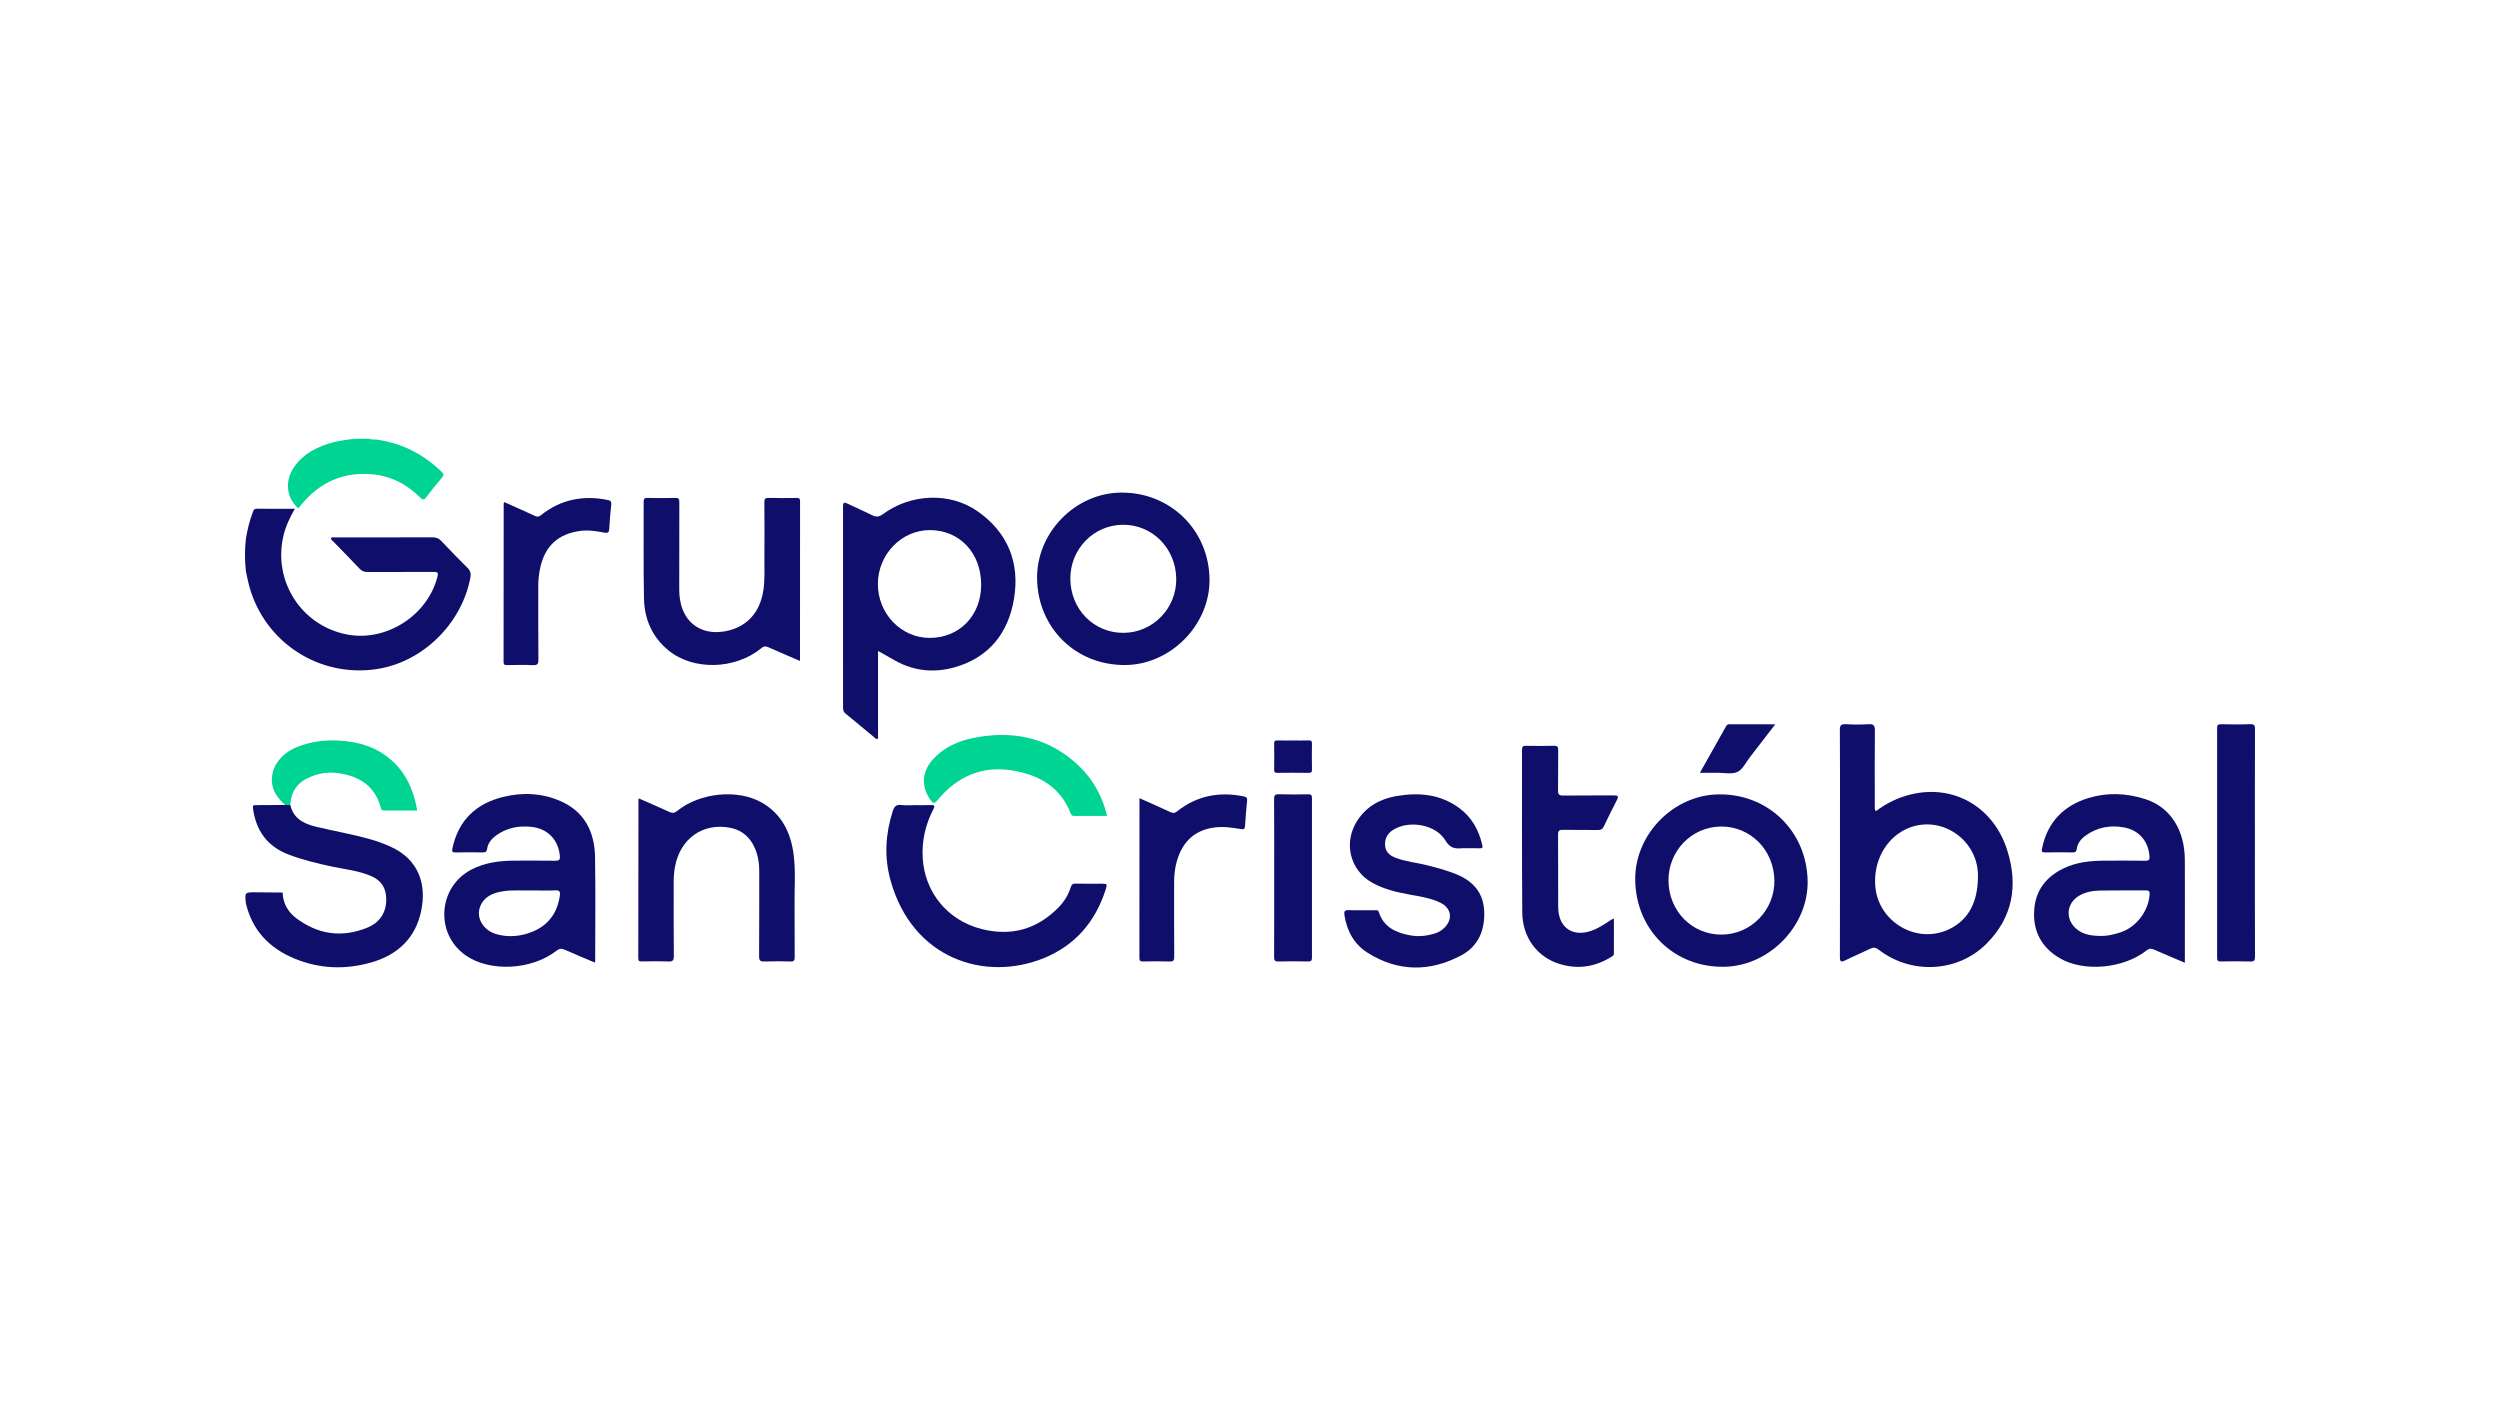 <?xml version="1.0" encoding="utf-8"?>
<!-- Generator: Adobe Illustrator 17.0.0, SVG Export Plug-In . SVG Version: 6.00 Build 0)  -->
<!DOCTYPE svg PUBLIC "-//W3C//DTD SVG 1.1//EN" "http://www.w3.org/Graphics/SVG/1.1/DTD/svg11.dtd">
<svg version="1.1" xmlns="http://www.w3.org/2000/svg" xmlns:xlink="http://www.w3.org/1999/xlink" x="0px" y="0px"
	 width="491.548px" height="276.495px" viewBox="0 0 491.548 276.495" enable-background="new 0 0 491.548 276.495"
	 xml:space="preserve">
<g id="interbanking">
</g>
<g id="las_marias">
</g>
<g id="bice">
</g>
<g id="pago-facil">
</g>
<g id="chandon">
</g>
<g id="enel">
</g>
<g id="sancor">
</g>
<g id="san-cristobal">
	<g>
		<path fill="#100E6B" d="M48.35,112.324c-0.234-2.12-0.246-4.241-0.006-6.361c0.299-1.774,0.689-3.525,1.351-5.204
			c0.133-0.338,0.195-0.737,0.748-0.732c2.455,0.024,4.91,0.01,7.527,0.01c-1.027,1.791-1.816,3.495-2.251,5.361
			c-2.073,8.903,3.589,17.661,12.549,19.359c7.728,1.464,15.854-3.781,17.763-11.437c0.2-0.8-0.118-0.872-0.771-0.87
			c-4.306,0.018-8.613-0.002-12.919,0.02c-0.68,0.003-1.181-0.161-1.666-0.681c-1.638-1.754-3.338-3.449-5.004-5.177
			c-0.232-0.241-0.578-0.416-0.608-0.823c0.29-0.229,0.616-0.117,0.915-0.118c6.354-0.008,12.708,0.004,19.061-0.02
			c0.727-0.003,1.247,0.196,1.752,0.735c1.666,1.776,3.363,3.524,5.098,5.233c0.587,0.578,0.756,1.097,0.599,1.94
			c-1.699,9.119-9.459,16.699-18.518,18.015c-11.284,1.64-21.887-5.266-24.95-16.265C48.747,114.329,48.571,113.32,48.35,112.324z"
			/>
		<path fill="#100E6B" d="M157.294,129.957c-2.164-0.933-4.202-1.791-6.219-2.694c-0.54-0.242-0.885-0.224-1.381,0.182
			c-5.165,4.236-13.391,4.423-18.253,0.443c-3.212-2.629-4.734-6.143-4.82-10.185c-0.135-6.351-0.037-12.707-0.066-19.061
			c-0.003-0.628,0.21-0.751,0.781-0.74c1.8,0.033,3.602,0.054,5.4-0.008c0.758-0.026,0.835,0.277,0.833,0.909
			c-0.02,5.683-0.005,11.367-0.017,17.05c-0.003,1.392,0.177,2.745,0.69,4.04c1.327,3.35,4.53,4.951,8.397,4.217
			c4.18-0.794,6.794-3.654,7.459-8.081c0.317-2.111,0.185-4.227,0.199-6.342c0.025-3.636,0.024-7.272-0.008-10.908
			c-0.006-0.673,0.145-0.905,0.859-0.883c1.799,0.054,3.6,0.029,5.4,0.01c0.483-0.005,0.76,0.024,0.759,0.652
			C157.288,108.97,157.294,119.383,157.294,129.957z"/>
		<path fill="#100E6B" d="M125.62,156.988c1.984,0.873,3.98,1.723,5.949,2.634c0.607,0.281,1.001,0.284,1.568-0.174
			c4.486-3.624,11.944-4.351,16.656-1.637c3.86,2.222,5.644,5.784,6.227,10.035c0.457,3.335,0.164,6.699,0.205,10.049
			c0.041,3.424-0.009,6.849,0.025,10.272c0.007,0.676-0.15,0.903-0.861,0.88c-1.693-0.055-3.39-0.062-5.082,0.001
			c-0.817,0.03-1.059-0.181-1.052-1.032c0.042-5.542,0.011-11.085,0.027-16.627c0.005-1.866-0.294-3.655-1.192-5.304
			c-0.984-1.806-2.492-2.932-4.525-3.328c-5.355-1.044-9.817,2.111-10.846,7.657c-0.188,1.011-0.26,2.026-0.259,3.053
			c0.008,4.836-0.023,9.673,0.029,14.509c0.01,0.92-0.27,1.107-1.121,1.073c-1.727-0.068-3.459-0.034-5.188-0.012
			c-0.469,0.006-0.683-0.072-0.682-0.622c0.024-10.413,0.028-20.826,0.038-31.24C125.536,157.147,125.561,157.118,125.62,156.988z"
			/>
		<path fill="#100E6B" d="M288.173,166.78c-0.247,0-0.496-0.02-0.741,0.003c-1.387,0.129-2.355-0.037-3.244-1.538
			c-1.858-3.134-7.082-4.037-10.219-2.113c-1.199,0.735-1.756,1.793-1.625,3.197c0.118,1.266,0.988,1.913,2.045,2.324
			c2.048,0.796,4.254,0.96,6.366,1.51c1.875,0.489,3.747,0.979,5.547,1.71c3.283,1.333,5.355,3.589,5.519,7.277
			c0.168,3.771-1.188,6.927-4.531,8.703c-6.147,3.266-12.398,3.245-18.377-0.513c-2.663-1.674-4.102-4.295-4.577-7.424
			c-0.109-0.718,0.06-0.997,0.857-0.967c1.692,0.063,3.389,0.013,5.083,0.025c0.322,0.002,0.676-0.12,0.84,0.391
			c0.95,2.95,3.369,4.015,6.101,4.533c1.678,0.318,3.379,0.132,5.018-0.403c0.643-0.21,1.215-0.555,1.707-1.027
			c1.778-1.702,1.45-3.935-0.766-4.994c-1.896-0.906-3.959-1.214-6.004-1.582c-2.573-0.464-5.121-1.065-7.416-2.36
			c-4.415-2.492-5.659-7.981-2.847-12.245c1.827-2.77,4.485-4.221,7.67-4.768c4.384-0.754,8.588-0.384,12.311,2.339
			c2.476,1.81,3.865,4.326,4.552,7.276c0.117,0.503,0.048,0.687-0.517,0.659C290.011,166.746,289.091,166.78,288.173,166.78z"/>
		<path fill="#100E6B" d="M48.34,177.589c-0.218-2.15-0.218-2.157,1.991-2.148c1.747,0.007,3.495,0.032,5.242,0.049
			c0.071,2.079,1,3.768,2.605,4.989c4.295,3.267,9.03,3.96,14.034,1.917c2.463-1.006,3.778-2.95,3.729-5.716
			c-0.037-2.094-0.986-3.552-2.883-4.394c-2.474-1.098-5.163-1.339-7.77-1.9c-2.89-0.621-5.759-1.298-8.531-2.357
			c-4.212-1.609-6.433-4.702-7.017-9.105c-0.083-0.623,0.165-0.623,0.604-0.623c1.904-0.001,3.808-0.017,5.712-0.027
			c0.35-0.284,0.692-0.219,1.03,0.022c0.614,2.653,2.647,3.667,4.998,4.239c3.625,0.881,7.313,1.494,10.902,2.532
			c1.254,0.363,2.472,0.815,3.666,1.341c5.735,2.524,7.277,7.513,6.138,12.804c-1.127,5.232-4.563,8.453-9.527,9.94
			c-5.173,1.549-10.393,1.397-15.433-0.709C52.915,186.387,49.58,182.889,48.34,177.589z"/>
		<path fill="#100E6B" d="M179.866,158.305c1.059,0,2.119,0.034,3.177-0.011c0.792-0.034,0.792,0.207,0.471,0.828
			c-1.535,2.969-2.276,6.123-2.099,9.478c0.363,6.844,4.898,12.369,11.592,14.064c5.827,1.476,10.873,0.063,15.092-4.218
			c1.127-1.143,1.969-2.492,2.445-4.034c0.164-0.532,0.413-0.688,0.96-0.675c1.623,0.04,3.247,0.014,4.871,0.014
			c1.364,0,1.386,0.008,0.977,1.277c-2.007,6.228-5.961,10.818-11.995,13.308c-11.622,4.796-25.981,0.254-30.27-15.277
			c-1.262-4.571-0.99-9.06,0.434-13.533c0.276-0.867,0.647-1.392,1.701-1.246C178.087,158.401,178.983,158.305,179.866,158.305z"/>
		<path fill="#100E6B" d="M317.325,180.601c0,2.389,0.001,4.664-0.001,6.94c0,0.345-0.288,0.462-0.522,0.607
			c-3.207,1.989-6.619,2.501-10.236,1.361c-4.351-1.372-7.219-5.193-7.26-10.109c-0.089-10.661-0.03-21.323-0.049-31.984
			c-0.001-0.604,0.182-0.788,0.781-0.777c1.835,0.033,3.672,0.042,5.507-0.003c0.669-0.016,0.833,0.211,0.826,0.844
			c-0.03,2.647,0.017,5.296-0.03,7.943c-0.014,0.801,0.232,1.008,1.019,0.997c3.318-0.044,6.637,0.001,9.955-0.032
			c0.84-0.008,0.977,0.189,0.587,0.937c-0.879,1.685-1.719,3.393-2.528,5.113c-0.261,0.554-0.572,0.771-1.203,0.759
			c-2.294-0.042-4.59,0.014-6.883-0.034c-0.751-0.016-0.948,0.218-0.943,0.95c0.03,4.66,0.01,9.32,0.023,13.98
			c0.002,0.597,0.039,1.208,0.166,1.789c0.612,2.799,2.905,4.088,5.813,3.296c1.663-0.453,3.061-1.411,4.471-2.346
			C316.925,180.759,317.057,180.721,317.325,180.601z"/>
		<path fill="#100E6B" d="M443.358,165.833c0,7.413-0.014,14.826,0.02,22.238c0.004,0.795-0.189,1.005-0.982,0.979
			c-1.904-0.064-3.812-0.046-5.717-0.006c-0.616,0.013-0.749-0.191-0.749-0.773c0.015-15.037,0.015-30.075-0.001-45.112
			c-0.001-0.6,0.165-0.771,0.762-0.76c1.905,0.037,3.814,0.061,5.717-0.009c0.818-0.03,0.971,0.222,0.968,0.993
			C443.346,150.866,443.358,158.349,443.358,165.833z"/>
		<path fill="#100E6B" d="M224.043,156.934c2.141,0.961,4.131,1.837,6.105,2.751c0.497,0.23,0.81,0.222,1.287-0.157
			c3.9-3.094,8.322-3.932,13.153-2.933c0.55,0.114,0.662,0.364,0.613,0.873c-0.16,1.651-0.306,3.303-0.406,4.958
			c-0.036,0.59-0.238,0.679-0.785,0.589c-1.702-0.28-3.396-0.549-5.15-0.327c-3.929,0.498-6.281,2.748-7.408,6.429
			c-0.426,1.391-0.596,2.825-0.595,4.281c0.003,4.908-0.016,9.815,0.02,14.722c0.005,0.744-0.186,0.952-0.929,0.927
			c-1.728-0.057-3.46-0.036-5.189-0.007c-0.525,0.009-0.73-0.096-0.729-0.685C224.048,177.941,224.043,167.527,224.043,156.934z"/>
		<path fill="#100E6B" d="M99.157,98.721c2.013,0.905,4.032,1.798,6.035,2.724c0.473,0.219,0.768,0.167,1.195-0.172
			c3.898-3.099,8.314-3.946,13.148-2.959c0.62,0.127,0.692,0.423,0.639,0.954c-0.153,1.545-0.312,3.092-0.379,4.641
			c-0.032,0.743-0.228,0.956-0.985,0.813c-1.558-0.295-3.126-0.55-4.729-0.334c-4.345,0.586-6.917,2.944-7.86,7.241
			c-0.258,1.175-0.39,2.363-0.388,3.569c0.008,4.837-0.024,9.674,0.029,14.51c0.01,0.919-0.266,1.102-1.115,1.068
			c-1.692-0.069-3.389-0.038-5.083-0.01c-0.508,0.009-0.654-0.143-0.653-0.652c0.017-10.38,0.016-20.759,0.023-31.139
			C99.035,98.92,99.087,98.864,99.157,98.721z"/>
		<path fill="#00D492" d="M217.683,160.421c-2.237,0-4.382-0.005-6.527,0.005c-0.397,0.002-0.535-0.221-0.662-0.546
			c-1.984-5.068-6.051-7.431-11.115-8.338c-6.161-1.103-11.158,1.052-15.075,5.818c-0.631,0.767-0.9,0.566-1.359-0.082
			c-1.891-2.665-1.705-5.65,0.594-8.094c2.134-2.268,4.865-3.491,7.848-4.089c7.341-1.469,14.12-0.292,19.909,4.727
			C214.517,152.614,216.635,156.143,217.683,160.421z"/>
		<path fill="#100E6B" d="M250.53,172.607c0-5.153,0.019-10.306-0.02-15.458c-0.006-0.784,0.172-1.013,0.975-0.985
			c1.904,0.066,3.811,0.045,5.716,0.007c0.606-0.012,0.757,0.174,0.756,0.766c-0.017,10.447-0.017,20.894,0,31.34
			c0.001,0.591-0.15,0.777-0.756,0.766c-1.94-0.038-3.883-0.047-5.823,0.003c-0.701,0.018-0.869-0.191-0.865-0.875
			C250.543,182.984,250.53,177.795,250.53,172.607z"/>
		<path fill="#00D492" d="M68.548,86.411c1.387-0.2,2.782-0.148,4.175-0.131c0.418,0.212,0.888-0.023,1.31,0.154
			c4.952,0.683,9.175,2.836,12.761,6.297c0.427,0.412,0.549,0.668,0.104,1.183c-1.083,1.253-2.117,2.552-3.11,3.878
			c-0.454,0.606-0.717,0.484-1.183,0.019c-2.633-2.629-5.778-4.247-9.515-4.566c-5.629-0.481-10.191,1.581-13.775,5.899
			c-0.221,0.267-0.431,0.543-0.647,0.816c-2.356-2.034-2.73-5.365-0.89-8.052c1.902-2.777,4.715-4.157,7.861-4.97
			C66.59,86.69,67.577,86.582,68.548,86.411z"/>
		<path fill="#00D492" d="M57.087,158.295c-0.344-0.007-0.687-0.014-1.031-0.022c-1.379-1.271-2.512-2.681-2.598-4.669
			c-0.122-2.795,1.714-5.377,4.837-6.678c2.96-1.234,6.067-1.537,9.24-1.245c2.922,0.269,5.686,1.037,8.117,2.749
			c3.751,2.641,5.604,6.404,6.376,10.931c-2.22,0-4.396-0.004-6.572,0.004c-0.354,0.001-0.475-0.175-0.559-0.492
			c-1.144-4.325-4.255-6.29-8.425-6.865c-1.724-0.238-3.457-0.026-5.106,0.598C58.746,153.598,57.179,155.394,57.087,158.295z"/>
		<path fill="#100E6B" d="M334.236,151.947c1.779-3.163,3.453-6.138,5.124-9.115c0.145-0.258,0.303-0.428,0.647-0.427
			c2.949,0.013,5.898,0.008,9.045,0.008c-1.727,2.238-3.33,4.325-4.943,6.404c-0.799,1.029-1.424,2.448-2.481,2.951
			c-1.098,0.524-2.621,0.164-3.958,0.177C336.583,151.955,335.496,151.947,334.236,151.947z"/>
		<path fill="#100E6B" d="M254.236,145.591c1.022,0,2.045,0.025,3.066-0.011c0.505-0.018,0.664,0.137,0.655,0.649
			c-0.03,1.691-0.029,3.384,0,5.075c0.009,0.506-0.14,0.66-0.65,0.654c-2.044-0.027-4.089-0.026-6.133,0
			c-0.504,0.006-0.664-0.137-0.655-0.649c0.03-1.691,0.029-3.384,0-5.075c-0.009-0.505,0.139-0.672,0.65-0.653
			C252.191,145.616,253.214,145.591,254.236,145.591z"/>
		<path fill="#93F0DB" d="M74.034,86.433c-0.445,0.019-0.895,0.084-1.31-0.154c0.437,0,0.875,0,1.312,0.001
			C74.031,86.331,74.03,86.382,74.034,86.433z"/>
		<g>
			<path fill="#100E6B" d="M192.155,100.491c-5.428-3.769-13.09-3.427-18.559,0.602c-0.785,0.578-1.356,0.593-2.163,0.186
				c-1.571-0.792-3.197-1.475-4.78-2.244c-0.666-0.323-0.898-0.277-0.897,0.552c0.019,13.202,0.016,26.405,0.004,39.607
				c0,0.505,0.15,0.841,0.548,1.163c1.863,1.512,3.697,3.06,5.55,4.585c0.197,0.162,0.357,0.46,0.781,0.307
				c0-5.687,0-11.395,0-17.264c1.26,0.714,2.353,1.351,3.462,1.959c3.683,2.019,7.614,2.386,11.579,1.265
				c6.789-1.919,10.582-6.758,11.696-13.495C200.551,110.612,198.142,104.648,192.155,100.491z M182.799,125.424
				c-5.645,0.003-10.232-4.799-10.19-10.665c0.042-5.79,4.659-10.541,10.234-10.532c5.852,0.01,10.078,4.519,10.073,10.748
				C192.911,121.022,188.652,125.421,182.799,125.424z"/>
			<path fill="#100E6B" d="M110.303,157.556c-3.654-1.629-7.539-1.817-11.404-0.859c-5.323,1.319-8.76,4.597-9.94,10.071
				c-0.145,0.671-0.025,0.857,0.674,0.839c1.764-0.045,3.531-0.03,5.296-0.005c0.497,0.007,0.762-0.088,0.839-0.649
				c0.163-1.193,0.887-2.047,1.838-2.727c2.088-1.492,4.444-1.925,6.938-1.646c3.169,0.355,5.261,2.588,5.533,5.708
				c0.067,0.765-0.139,0.96-0.887,0.948c-2.647-0.041-5.296-0.019-7.944-0.015c-2.954,0.004-5.829,0.35-8.515,1.731
				c-6.598,3.39-7.269,12.587-1.21,16.865c4.733,3.342,12.974,2.956,17.902-0.89c0.57-0.445,0.991-0.466,1.603-0.195
				c1.955,0.865,3.932,1.681,5.907,2.519c0.051-0.142,0.093-0.203,0.093-0.264c0.002-6.814,0.085-13.63-0.027-20.442
				C116.919,163.643,114.995,159.647,110.303,157.556z M110.077,176.096c-0.479,3.397-2.266,5.832-5.425,7.112
				c-2.224,0.902-4.585,1.136-6.95,0.495c-2.652-0.719-4.17-3.215-3.292-5.462c0.772-1.975,2.489-2.667,4.413-2.986
				c1.998-0.332,4.016-0.107,5.711-0.175c1.759,0,3.208,0.052,4.652-0.02C110.049,175.017,110.185,175.332,110.077,176.096z"/>
			<path fill="#100E6B" d="M220.427,96.854c-8.998,0.073-16.613,7.846-16.516,16.856c0.105,9.77,7.632,17.149,17.39,17.047
				c8.902-0.093,16.581-7.904,16.512-16.796C237.738,104.258,230.133,96.774,220.427,96.854z M220.931,124.429
				c-5.839,0.041-10.431-4.601-10.481-10.595c-0.049-5.857,4.555-10.609,10.322-10.655c5.797-0.046,10.426,4.63,10.501,10.607
				C231.346,119.597,226.689,124.389,220.931,124.429z"/>
		</g>
		<g>
			<path fill="#100E6B" d="M375.725,156.193c-2.526,0.607-4.814,1.737-6.887,3.293c-0.347-0.395-0.216-0.802-0.217-1.174
				c-0.009-4.873-0.034-9.746,0.017-14.619c0.01-0.981-0.174-1.378-1.249-1.304c-1.476,0.101-2.967,0.082-4.446,0.005
				c-0.914-0.048-1.199,0.185-1.191,1.151c0.049,5.755,0.024,11.511,0.024,17.267c0,9.11,0.01,18.221-0.016,27.331
				c-0.003,0.926,0.192,1.107,1.046,0.684c1.608-0.797,3.272-1.484,4.883-2.276c0.653-0.321,1.105-0.287,1.705,0.178
				c6.321,4.897,15.442,4.508,21.118-1.11c5.251-5.197,6.337-11.54,4.148-18.451C391.958,158.633,384.157,154.169,375.725,156.193z
				 M388.897,172.879c-0.139,4.257-1.611,7.848-5.621,9.803c-6.288,3.067-13.874-1.304-14.542-8.262
				c-0.502-5.238,2.293-10.052,6.808-11.725c6.186-2.292,12.99,2.248,13.351,8.913C388.917,172.031,388.897,172.455,388.897,172.879
				z"/>
			<path fill="#100E6B" d="M429.58,169.035c-0.033-5.927-2.902-10.339-7.733-11.901c-3.722-1.204-7.514-1.365-11.25-0.217
				c-4.907,1.508-8.034,4.771-9.092,9.89c-0.124,0.6-0.048,0.812,0.615,0.798c1.8-0.037,3.602-0.038,5.401,0.002
				c0.555,0.013,0.73-0.195,0.805-0.693c0.166-1.113,0.815-1.944,1.695-2.585c2.296-1.675,4.879-2.154,7.632-1.637
				c2.927,0.55,4.743,2.693,4.978,5.634c0.056,0.695-0.091,0.921-0.821,0.91c-2.647-0.041-5.296-0.021-7.944-0.014
				c-2.805,0.008-5.559,0.27-8.14,1.52c-3.461,1.675-5.522,4.377-5.767,8.224c-0.262,4.121,1.442,7.334,5.039,9.439
				c4.698,2.749,12.449,2.067,17.011-1.499c0.527-0.412,0.924-0.459,1.508-0.201c1.959,0.867,3.939,1.686,6.068,2.59
				c0-2.044,0-3.95,0-5.855C429.585,178.638,429.606,173.836,429.58,169.035z M422.653,175.911c-0.238,3.237-2.587,6.351-5.663,7.39
				c-1.376,0.465-2.788,0.757-3.916,0.728c-2.025-0.03-3.627-0.306-4.944-1.504c-2.106-1.915-1.791-4.986,0.682-6.42
				c1.287-0.746,2.719-0.988,4.168-1.011c2.963-0.047,5.927,0.004,8.891-0.029C422.537,175.058,422.702,175.244,422.653,175.911z"/>
			<path fill="#100E6B" d="M337.933,156.186c-8.941,0.117-16.544,7.918-16.419,16.846c0.138,9.851,7.69,17.218,17.487,17.057
				c8.898-0.146,16.575-8.047,16.415-16.895C355.24,163.439,347.652,156.058,337.933,156.186z M338.529,183.761
				c-5.829,0.038-10.428-4.618-10.474-10.603c-0.046-5.855,4.562-10.604,10.33-10.646c5.795-0.043,10.422,4.636,10.494,10.613
				C348.948,178.929,344.282,183.724,338.529,183.761z"/>
		</g>
	</g>
</g>
<g id="arredo">
</g>
<g id="favaloro">
</g>
<g id="italiano">
</g>
<g id="ford">
</g>
<g id="tgn">
</g>
</svg>
